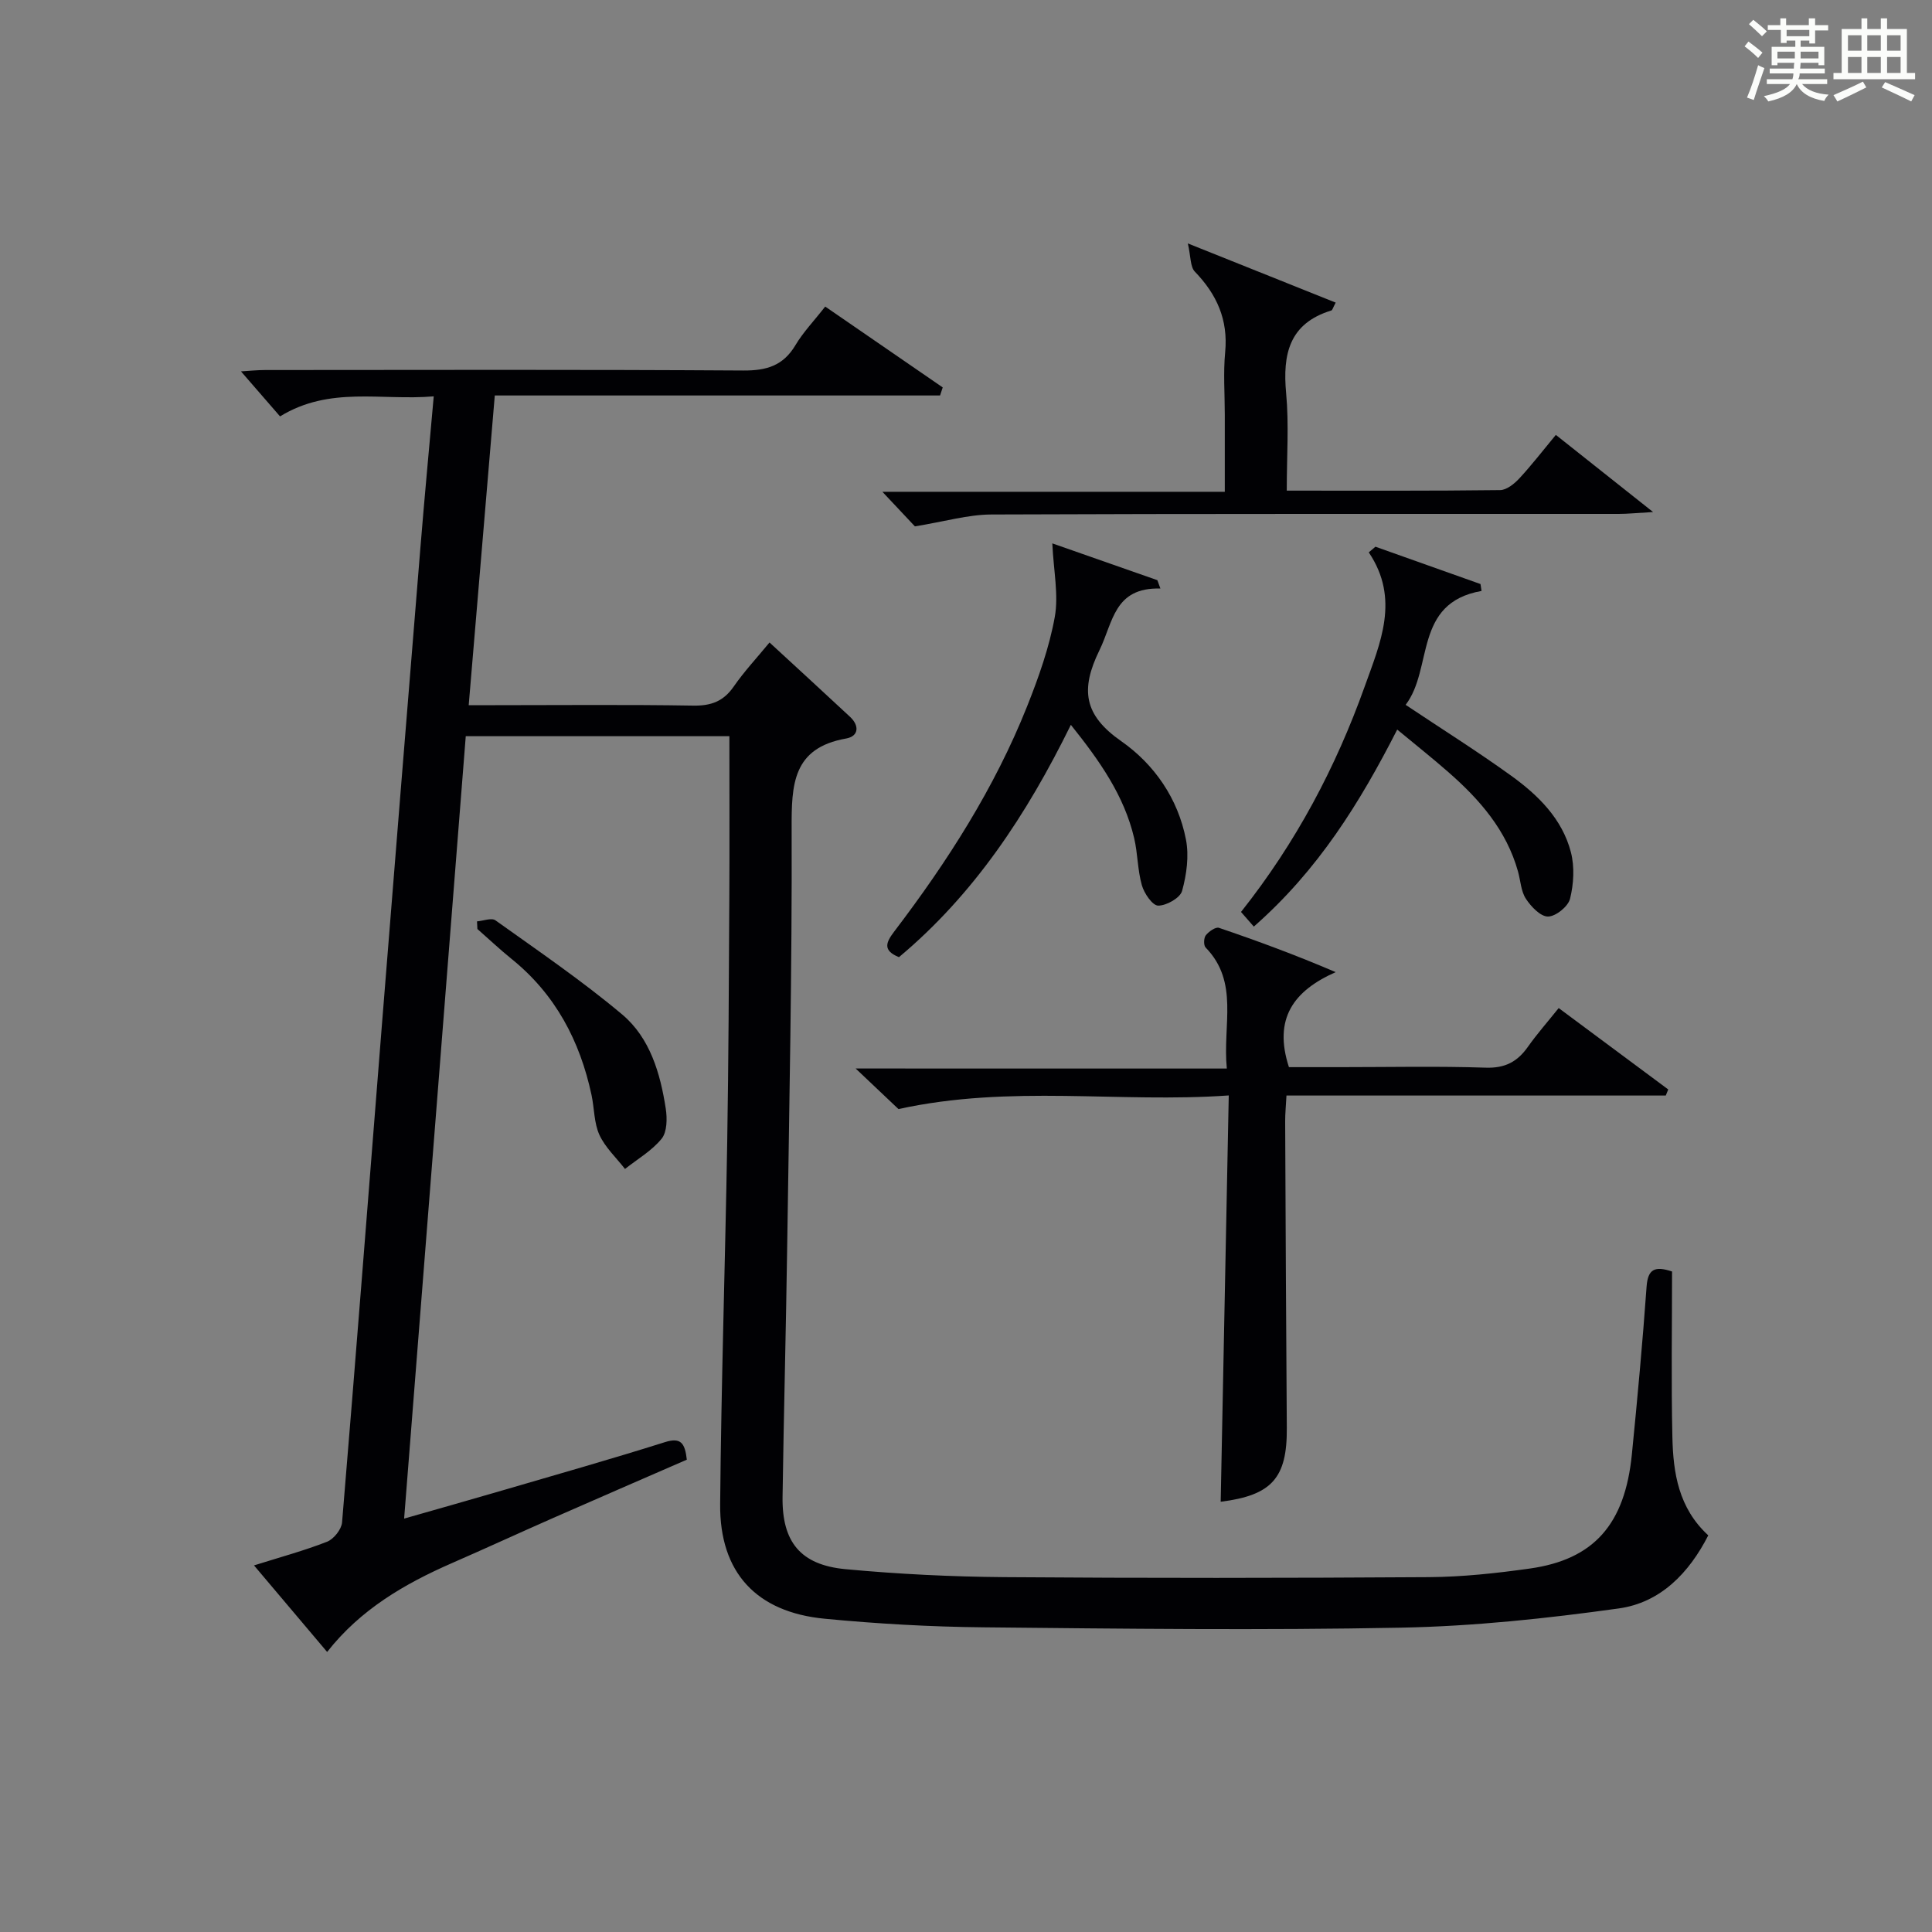 <?xml version="1.0" encoding="utf-8"?>
<svg version="1.1" id="漢_ZDIC_典" xmlns="http://www.w3.org/2000/svg" xmlns:xlink="http://www.w3.org/1999/xlink" x="0px" y="0px"
	 viewBox="0 0 400 400" style="enable-background:new 0 0 400 400;" xml:space="preserve">
<rect x="0" y="0" width="400" height="400" fill="#808080" stroke="none"/>
<style type="text/css">
	.st1{fill:#010104;}
	.st0{fill:#fbfcfa;}
</style>
<g>
	<path class="st0" d="M361.2,9.6l0.8-1c0.9,0.7,1.9,1.4,2.9,2.3L364,12C363,11,362,10.2,361.2,9.6z M361.7,20.2
		c0.9-2.1,1.6-4.3,2.3-6.7c0.4,0.2,0.8,0.4,1.3,0.6c-0.7,2.1-1.5,4.3-2.2,6.6L361.7,20.2z M362.1,5l0.9-0.9c1,0.8,2,1.6,2.8,2.4
		l-1,1C363.9,6.6,363,5.8,362.1,5z M374.6,3.8h1.2v1.4h2.7v1.1h-2.7v2.7h-1.2V8.4h-1.8v1.3h4.9v3.8h-1.2v-0.5h-3.7
		c0,0.4-0.1,0.9-0.1,1.2h5.1v1h-5.2c0,0.5-0.1,0.9-0.3,1.2h6v1h-5.2c1.1,1.3,2.9,2,5.5,2.2c-0.4,0.4-0.7,0.8-0.9,1.3
		c-2.9-0.5-4.8-1.6-5.7-3.5H372c-0.8,1.7-2.7,2.9-5.9,3.6c-0.2-0.4-0.6-0.8-0.9-1.1c2.8-0.6,4.6-1.4,5.4-2.5h-4.8v-1h5.3
		c0.1-0.3,0.2-0.7,0.2-1.2h-4.9v-1h5c0-0.4,0-0.8,0.1-1.2H368v0.5h-1.2V9.7h4.9V8.4h-1.8v0.5h-1.2V6.2H366V5.2h2.6V3.8h1.2v1.4h4.7
		V3.8z M368,12.1h3.6c0-0.4,0-0.9,0-1.4H368V12.1z M369.9,7.5h4.7V6.2h-4.7V7.5z M376.5,10.7h-3.7c0,0.5,0,1,0,1.4h3.7V10.7z"/>
	<path class="st0" d="M385.3,3.8h1.3V6h2.8V3.8h1.3V6h4.1v9.1h1.7v1.3h-16.9v-1.3h1.7V6h4.1V3.8z M385.7,16.9l0.7,1.2
		c-1.8,0.9-3.8,1.9-6,2.9c-0.2-0.4-0.5-0.8-0.8-1.3C381.9,18.7,383.9,17.8,385.7,16.9z M382.6,10.5h2.8V7.3h-2.8V10.5z M382.6,15.1
		h2.8v-3.3h-2.8V15.1z M386.6,10.5h2.8V7.3h-2.8V10.5z M386.6,15.1h2.8v-3.3h-2.8V15.1z M390.3,17c2.1,0.9,4.1,1.8,6.1,2.7l-0.7,1.3
		c-2.2-1.1-4.2-2-6.1-2.9L390.3,17z M393.5,7.3h-2.8v3.2h2.8V7.3z M390.7,15.1h2.8v-3.3h-2.8V15.1z"/>
	
	<path class="st1" d="M346.18,263.25c0,11.38-0.19,22.85,0.07,34.31c0.17,7.37,1.25,14.64,7.43,20.32c-3.98,7.8-9.9,13.93-18.53,15.13
		c-14.93,2.08-30.03,3.69-45.08,3.98c-28.82,0.56-57.66,0.22-86.48-0.07c-10.96-0.11-21.94-0.73-32.85-1.78
		c-14.17-1.36-21.76-9.58-21.64-23.7c0.22-24.96,1.04-49.91,1.46-74.86c0.28-16.99,0.35-33.99,0.44-50.98
		c0.06-10.94,0.01-21.89,0.01-33.18c-17.83,0-36.03,0-54.58,0c-4.24,53.83-8.46,107.47-12.76,161.99c7.4-2.12,14.02-3.98,20.61-5.91
		c11.15-3.26,22.32-6.43,33.39-9.92c3.36-1.06,4.14,0.27,4.53,3.63c-9.17,3.99-18.42,8-27.65,12.06c-7,3.08-13.94,6.28-20.95,9.34
		c-9.84,4.3-18.98,9.62-25.87,18.41c-5.14-6.08-9.95-11.78-15.14-17.92c5.4-1.7,10.36-3.04,15.12-4.9c1.38-0.54,2.98-2.54,3.11-3.99
		c2.85-34.12,5.48-68.26,8.2-102.4c2.64-33.14,5.32-66.28,8.02-99.41c0.83-10.21,1.79-20.41,2.76-31.34
		c-10.87,0.93-21.5-2.18-31.82,4.15c-2.47-2.85-5.08-5.85-8.09-9.32c1.68-0.1,3.35-0.28,5.03-0.28c33-0.02,65.99-0.11,98.99,0.1
		c4.81,0.03,8.25-1,10.78-5.25c1.6-2.69,3.83-5,6.16-7.99c8.18,5.63,16.26,11.18,24.33,16.74c-0.18,0.56-0.36,1.12-0.55,1.67
		c-30.62,0-61.25,0-92.19,0c-1.83,21.66-3.58,42.49-5.4,64.12c2,0,3.75,0,5.5,0c13.67,0,27.33-0.14,40.99,0.09
		c3.71,0.06,6.26-0.89,8.38-3.95c2.16-3.12,4.78-5.92,7.41-9.12c5.73,5.28,11.22,10.31,16.67,15.39c2,1.87,1.78,4.03-0.81,4.49
		c-11.12,1.96-11.31,9.58-11.28,18.67c0.1,28.81-0.5,57.62-0.92,86.43c-0.25,17.31-0.71,34.61-0.96,51.92
		c-0.13,9.31,3.69,14.08,13.03,14.96c10.91,1.02,21.9,1.56,32.86,1.65c29.32,0.22,58.64,0.19,87.97,0
		c6.96-0.05,13.95-0.81,20.85-1.78c13.27-1.87,19.69-9.15,21.13-23.63c1.15-11.57,2.22-23.16,3.05-34.76
		C341.18,262.77,342.58,262.05,346.18,263.25z"/>
	<path class="st1" d="M254,221.23c-0.9-9.08,2.6-17.87-4.39-25.06c-0.44-0.45-0.39-1.99,0.04-2.53c0.62-0.78,2.04-1.78,2.73-1.54
		c7.95,2.7,15.83,5.61,24.16,9.17c-8.71,3.85-12.95,9.63-9.68,19.67c3.25,0,7.01,0,10.77,0c10,0,20-0.22,29.99,0.11
		c3.99,0.13,6.54-1.23,8.71-4.31c1.9-2.69,4.09-5.17,6.38-8.03c7.69,5.72,15.18,11.28,22.68,16.85c-0.17,0.42-0.34,0.84-0.51,1.26
		c-26.03,0-52.05,0-78.53,0c-0.11,2.15-0.28,3.75-0.27,5.35c0.1,21.16,0.18,42.32,0.34,63.47c0.08,10.37-3.1,13.95-13.69,15.28
		c0.55-27.67,1.1-55.37,1.67-84.12c-22.81,1.61-45.02-2.29-68.38,2.82c-1.89-1.79-4.99-4.72-8.87-8.4
		C203.1,221.23,228.1,221.23,254,221.23z"/>
	<path class="st1" d="M266.41,101.58c15.27,0,29.72,0.07,44.18-0.11c1.35-0.02,2.94-1.31,3.97-2.42c2.57-2.77,4.88-5.78,7.56-9.01
		c6.49,5.15,12.67,10.05,20.13,15.97c-3.39,0.19-5.26,0.39-7.13,0.39c-43.29,0.02-86.59-0.06-129.88,0.12
		c-4.83,0.02-9.65,1.46-15.82,2.46c-1.19-1.26-3.5-3.72-6.73-7.16c24.16,0,47.14,0,70.89,0c0-5.76,0-10.86,0-15.95
		c0-4.33-0.33-8.69,0.08-12.98c0.63-6.69-1.73-11.94-6.28-16.65c-0.97-1.01-0.82-3.1-1.45-5.84c11.31,4.53,20.92,8.37,30.61,12.25
		c-0.58,1.09-0.68,1.57-0.9,1.63c-8.73,2.67-10.11,9.04-9.36,17.13C266.88,87.82,266.41,94.33,266.41,101.58z"/>
	<path class="st1" d="M186.12,198.17c-3.43-1.39-2.69-3.06-0.98-5.31c11.01-14.46,20.77-29.69,27.52-46.64c2.38-5.98,4.58-12.18,5.72-18.48
		c0.82-4.56-0.24-9.47-0.51-15.24c6.72,2.36,14.23,4.99,21.75,7.62c0.21,0.58,0.42,1.15,0.63,1.73c-9.6-0.27-9.78,6.97-12.62,12.77
		c-3.99,8.16-3.23,13.43,4.49,18.82c6.86,4.79,11.78,11.89,13.42,20.39c0.66,3.4,0.13,7.25-0.8,10.62c-0.4,1.46-3.24,3.06-4.95,3.05
		c-1.18-0.01-2.9-2.53-3.38-4.22c-0.9-3.16-0.84-6.57-1.6-9.78c-2.07-8.76-7.08-15.91-13.1-23.43
		C212.55,168.71,201.64,185.19,186.12,198.17z"/>
	<path class="st1" d="M284.77,113.19c7.25,2.58,14.5,5.15,21.75,7.73c0.07,0.48,0.14,0.95,0.22,1.43c-14.16,2.48-9.97,16.09-15.72,23.58
		c7.59,5.07,14.89,9.65,21.86,14.68c5.59,4.03,10.57,8.93,12.36,15.84c0.78,3.03,0.58,6.57-0.18,9.63c-0.4,1.6-2.95,3.66-4.55,3.68
		c-1.55,0.02-3.53-2.05-4.59-3.68c-1.03-1.57-1.1-3.76-1.64-5.67c-2.39-8.54-7.94-14.89-14.41-20.55
		c-3.34-2.93-6.83-5.69-10.59-8.81c-7.74,15.16-16.36,29.09-29.69,40.79c-0.93-1.06-1.74-1.99-2.65-3.03
		c11.43-14.42,19.63-29.97,25.6-46.66c3.21-8.99,7.36-18.13,0.85-27.79C283.84,113.96,284.31,113.58,284.77,113.19z"/>
	<path class="st1" d="M98.76,190.76c1.29-0.1,3-0.79,3.81-0.22c8.87,6.34,17.92,12.5,26.25,19.5c5.76,4.85,7.89,12.17,9.02,19.5
		c0.31,2.03,0.28,4.8-0.85,6.21c-2.02,2.5-5.01,4.22-7.59,6.27c-1.81-2.33-4.1-4.45-5.3-7.06c-1.13-2.48-1.04-5.5-1.63-8.25
		c-2.4-11.21-7.48-20.85-16.55-28.17c-2.44-1.97-4.72-4.13-7.08-6.2C98.82,191.81,98.79,191.29,98.76,190.76z"/>
</g>
</svg>
